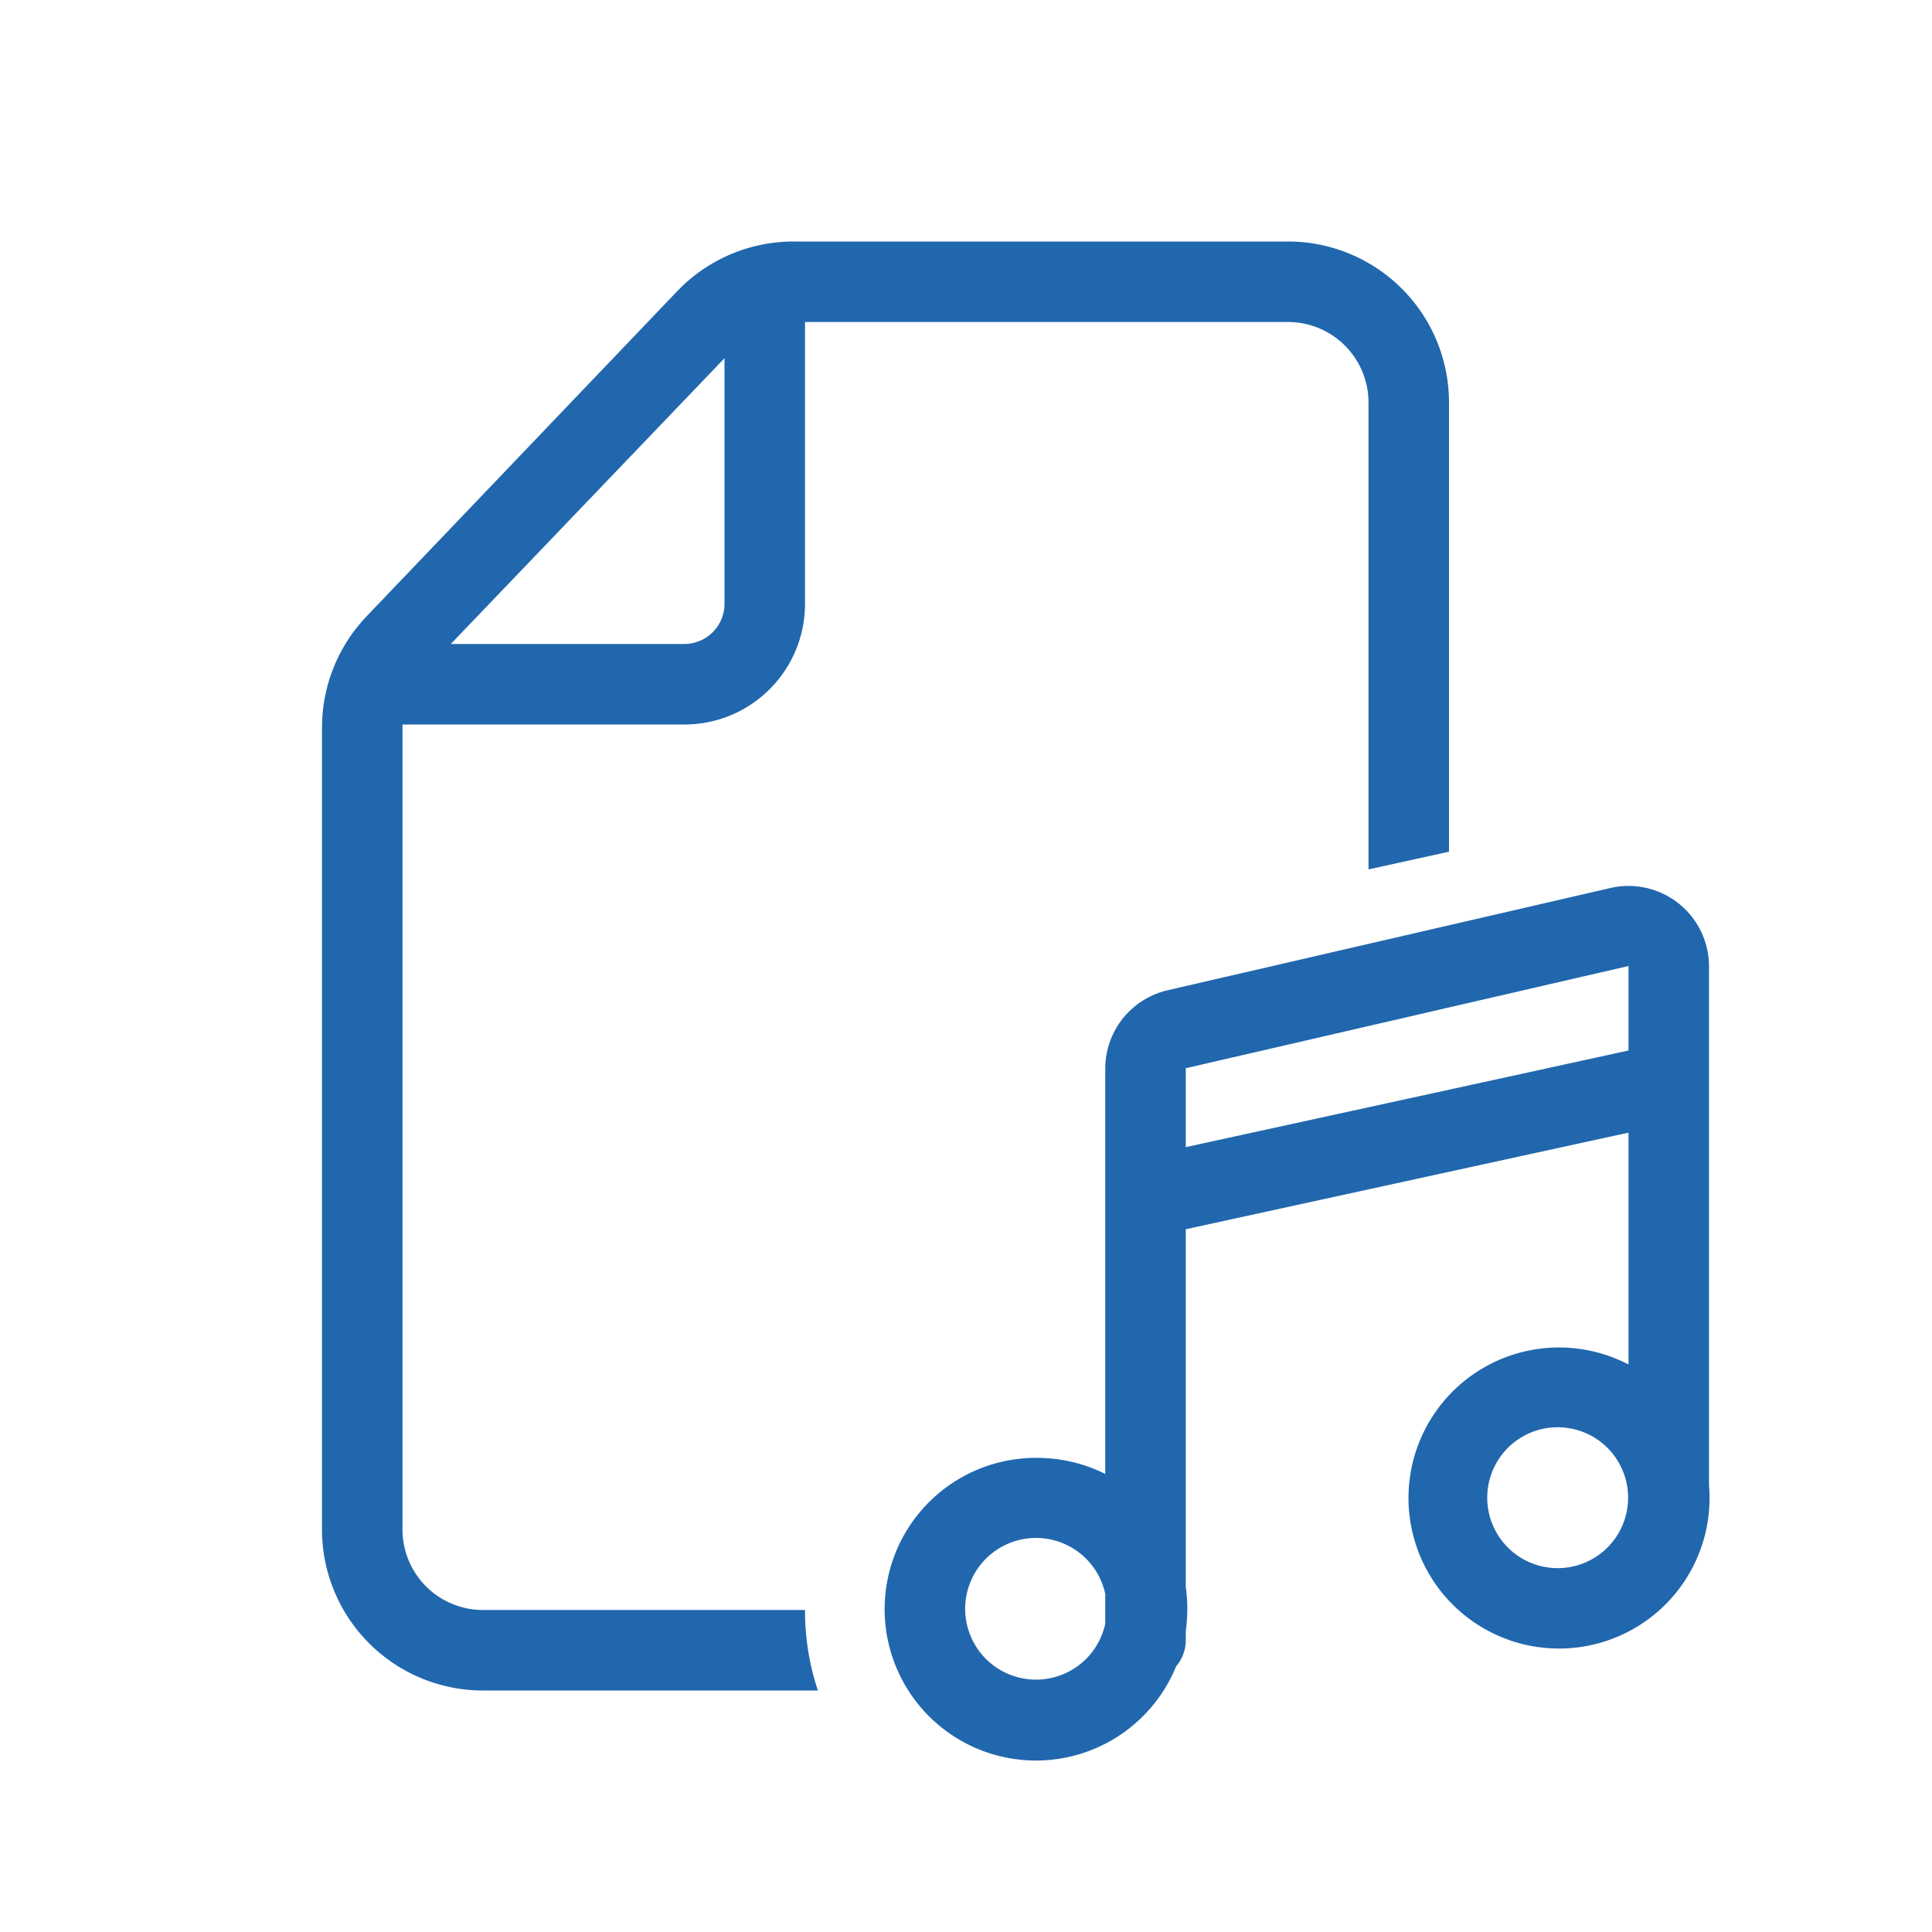 <svg xmlns="http://www.w3.org/2000/svg" width="24" height="24" fill="none"><path fill="#2167ae" d="M17 10.8V5a1 1 0 0 0-1-1h-6v3.5C10 8.33 9.33 9 8.5 9H5v10a1 1 0 0 0 1 1h4q0 .52.16 1H6a2 2 0 0 1-2-2V9.04c0-.52.2-1.01.55-1.38l3.86-4.04A2 2 0 0 1 9.86 3H16a2 2 0 0 1 2 2v5.58zM5.6 8h2.9a.5.5 0 0 0 .5-.5V4.45zm15.63 4a1 1 0 0 0-1.22-.97l-5.5 1.27a1 1 0 0 0-.78.97v5.04q-.4-.2-.86-.2a1.88 1.88 0 1 0 1.74 2.59.5.5 0 0 0 .12-.33v-.11a2 2 0 0 0 0-.55v-4.44l5.5-1.2v2.88a1.87 1.87 0 1 0 1 1.5zm-1 1.05-5.5 1.2v-.98l5.5-1.27zm-6.5 7.12a.88.88 0 1 1 0-.37zm5.62-.69a.87.87 0 1 1 0-1.75.87.87 0 0 1 0 1.75"/></svg>